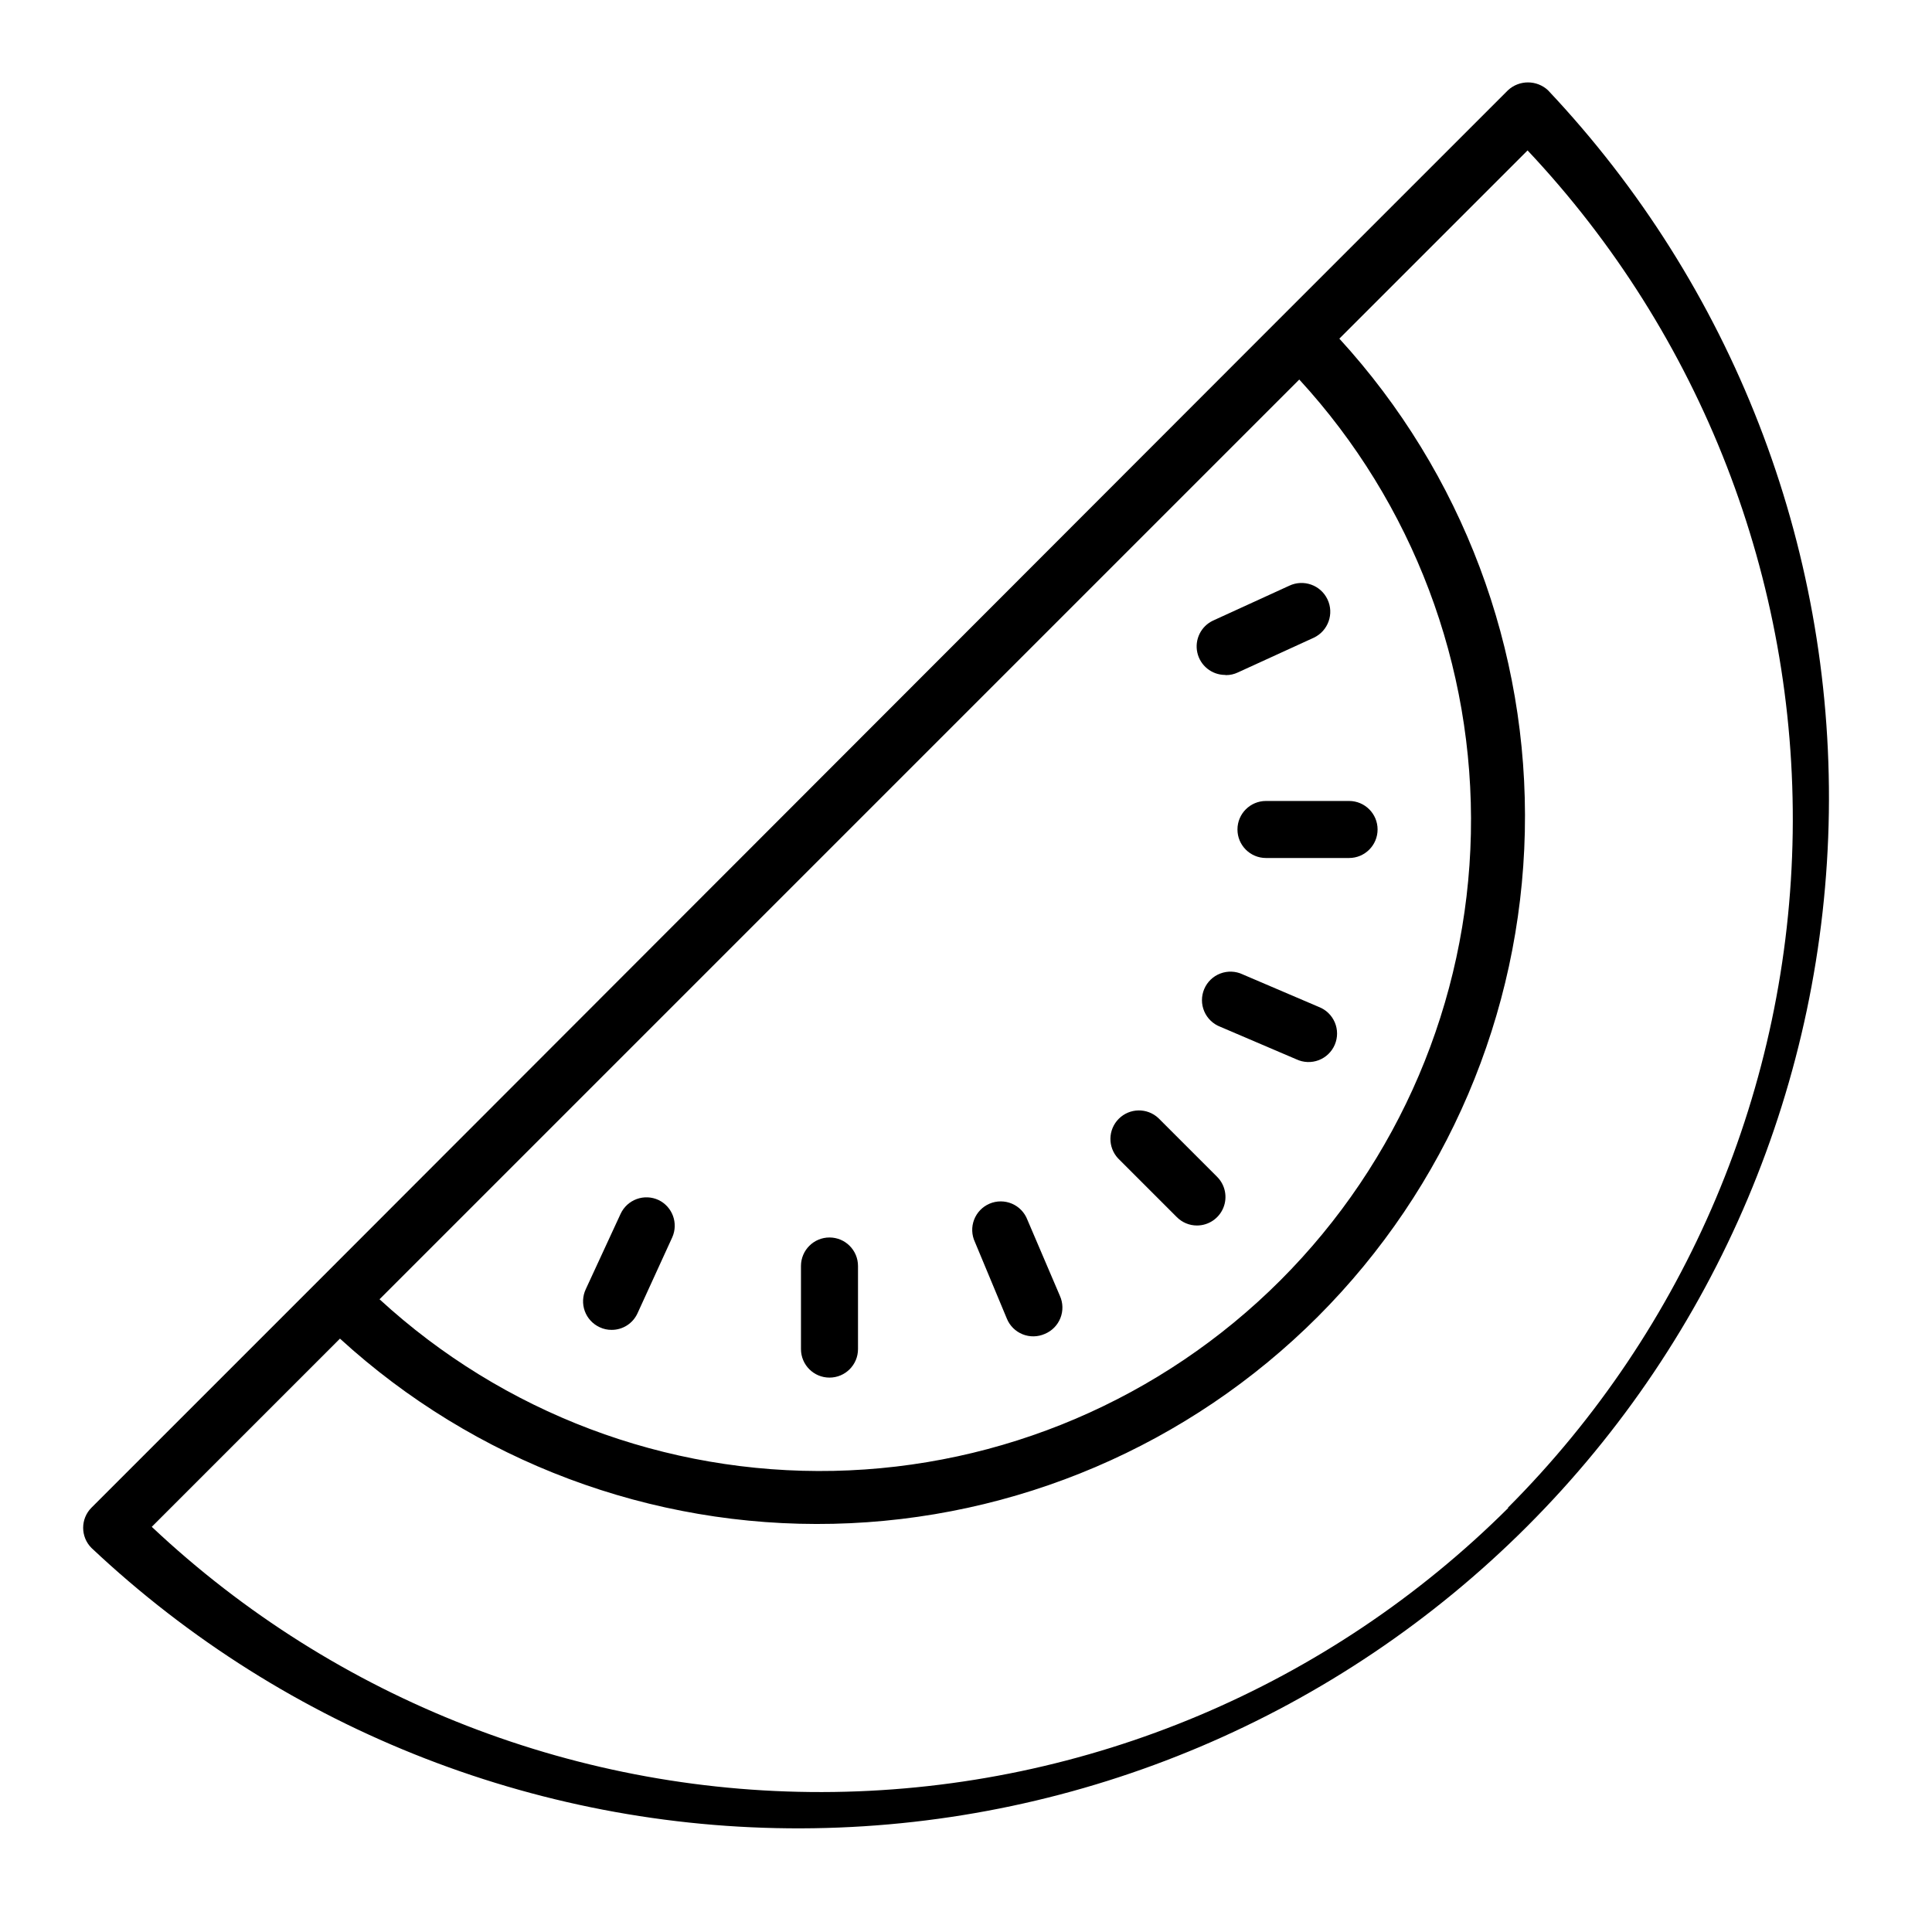 <?xml version="1.0" encoding="UTF-8"?>
<!-- Uploaded to: ICON Repo, www.iconrepo.com, Generator: ICON Repo Mixer Tools -->
<svg fill="#000000" width="800px" height="800px" version="1.1" viewBox="144 144 512 512" xmlns="http://www.w3.org/2000/svg">
 <g>
  <path d="m554.27 167.95c-3.004-2.816-7.68-2.816-10.68 0l-60.457 60.457-254.43 254.68-60.457 60.457c-2.945 2.949-2.945 7.731 0 10.68 51.719 48.711 120.38 75.355 191.42 74.277 71.039-1.074 138.86-29.785 189.08-80.039 50.223-50.254 78.891-118.1 79.918-189.14 1.031-71.039-25.66-139.68-74.402-191.37zm-65.949 76.629c30.117 32.758 46.41 75.883 45.477 120.37-0.938 44.488-19.023 86.895-50.488 118.36-31.465 31.465-73.871 49.551-118.36 50.488-44.488 0.934-87.613-15.359-120.37-45.477zm55.418 299.01c-47.543 47.355-111.64 74.359-178.74 75.301-67.098 0.938-131.93-24.258-180.78-70.266l49.879-49.879-0.004 0.004c35.641 32.582 82.477 50.164 130.75 49.074 48.277-1.086 94.273-20.758 128.41-54.91 34.137-34.156 53.781-80.164 54.84-128.45 1.059-48.277-16.547-95.102-49.152-130.72l49.879-49.879c46.039 48.887 71.238 113.78 70.262 180.92-0.98 67.145-28.059 131.27-75.5 178.8z"/>
  <path d="m493.46 410.83-20.152-8.613v-0.004c-1.863-0.875-3.996-0.953-5.918-0.219-1.918 0.73-3.457 2.215-4.258 4.109-0.801 1.891-0.801 4.027 0.008 5.918 0.809 1.891 2.352 3.367 4.273 4.098l20.152 8.613c1.859 0.875 3.992 0.957 5.914 0.223 1.918-0.734 3.457-2.219 4.258-4.109 0.805-1.895 0.801-4.031-0.008-5.918-0.809-1.891-2.352-3.371-4.269-4.098z"/>
  <path d="m410.83 493.46c0.773 1.891 2.285 3.387 4.184 4.144 1.898 0.762 4.023 0.719 5.891-0.117 1.883-0.785 3.367-2.297 4.117-4.195 0.75-1.898 0.699-4.019-0.137-5.879l-8.613-20.152c-0.73-1.922-2.211-3.465-4.098-4.273-1.891-0.805-4.027-0.809-5.922-0.008-1.891 0.801-3.375 2.34-4.109 4.262-0.734 1.918-0.652 4.055 0.223 5.914z"/>
  <path d="m318.53 462.02c-1.82-0.855-3.91-0.949-5.801-0.258-1.895 0.691-3.43 2.109-4.273 3.938l-9.219 19.949c-0.859 1.824-0.949 3.914-0.262 5.805 0.691 1.891 2.109 3.43 3.938 4.273 0.992 0.473 2.078 0.715 3.176 0.703 2.945 0.012 5.625-1.703 6.852-4.383l9.219-20.152c1.656-3.731 0.051-8.102-3.629-9.875z"/>
  <path d="m468.87 322.91c1.098 0.008 2.18-0.23 3.172-0.703l20.152-9.219c3.797-1.809 5.41-6.356 3.602-10.152-1.809-3.801-6.352-5.41-10.152-3.602l-20.152 9.219c-3.211 1.492-4.953 5.019-4.191 8.477 0.762 3.461 3.824 5.926 7.367 5.934z"/>
  <path d="m471.94 363.82c0 4.176 3.383 7.559 7.559 7.559h22.016c4.176 0 7.559-3.383 7.559-7.559 0-4.172-3.383-7.555-7.559-7.555h-22.016c-4.176 0-7.559 3.383-7.559 7.555z"/>
  <path d="m371.38 501.52v-22.016c0-4.176-3.383-7.559-7.559-7.559-4.172 0-7.555 3.383-7.555 7.559v22.016c0 4.176 3.383 7.559 7.555 7.559 4.176 0 7.559-3.383 7.559-7.559z"/>
  <path d="m455.87 466.55c1.414 1.422 3.336 2.223 5.34 2.219 3.055-0.004 5.809-1.844 6.977-4.668 1.168-2.82 0.523-6.07-1.637-8.23l-15.566-15.566c-2.977-2.777-7.617-2.695-10.496 0.184-2.879 2.879-2.961 7.519-0.184 10.496z"/>
 </g>
</svg>